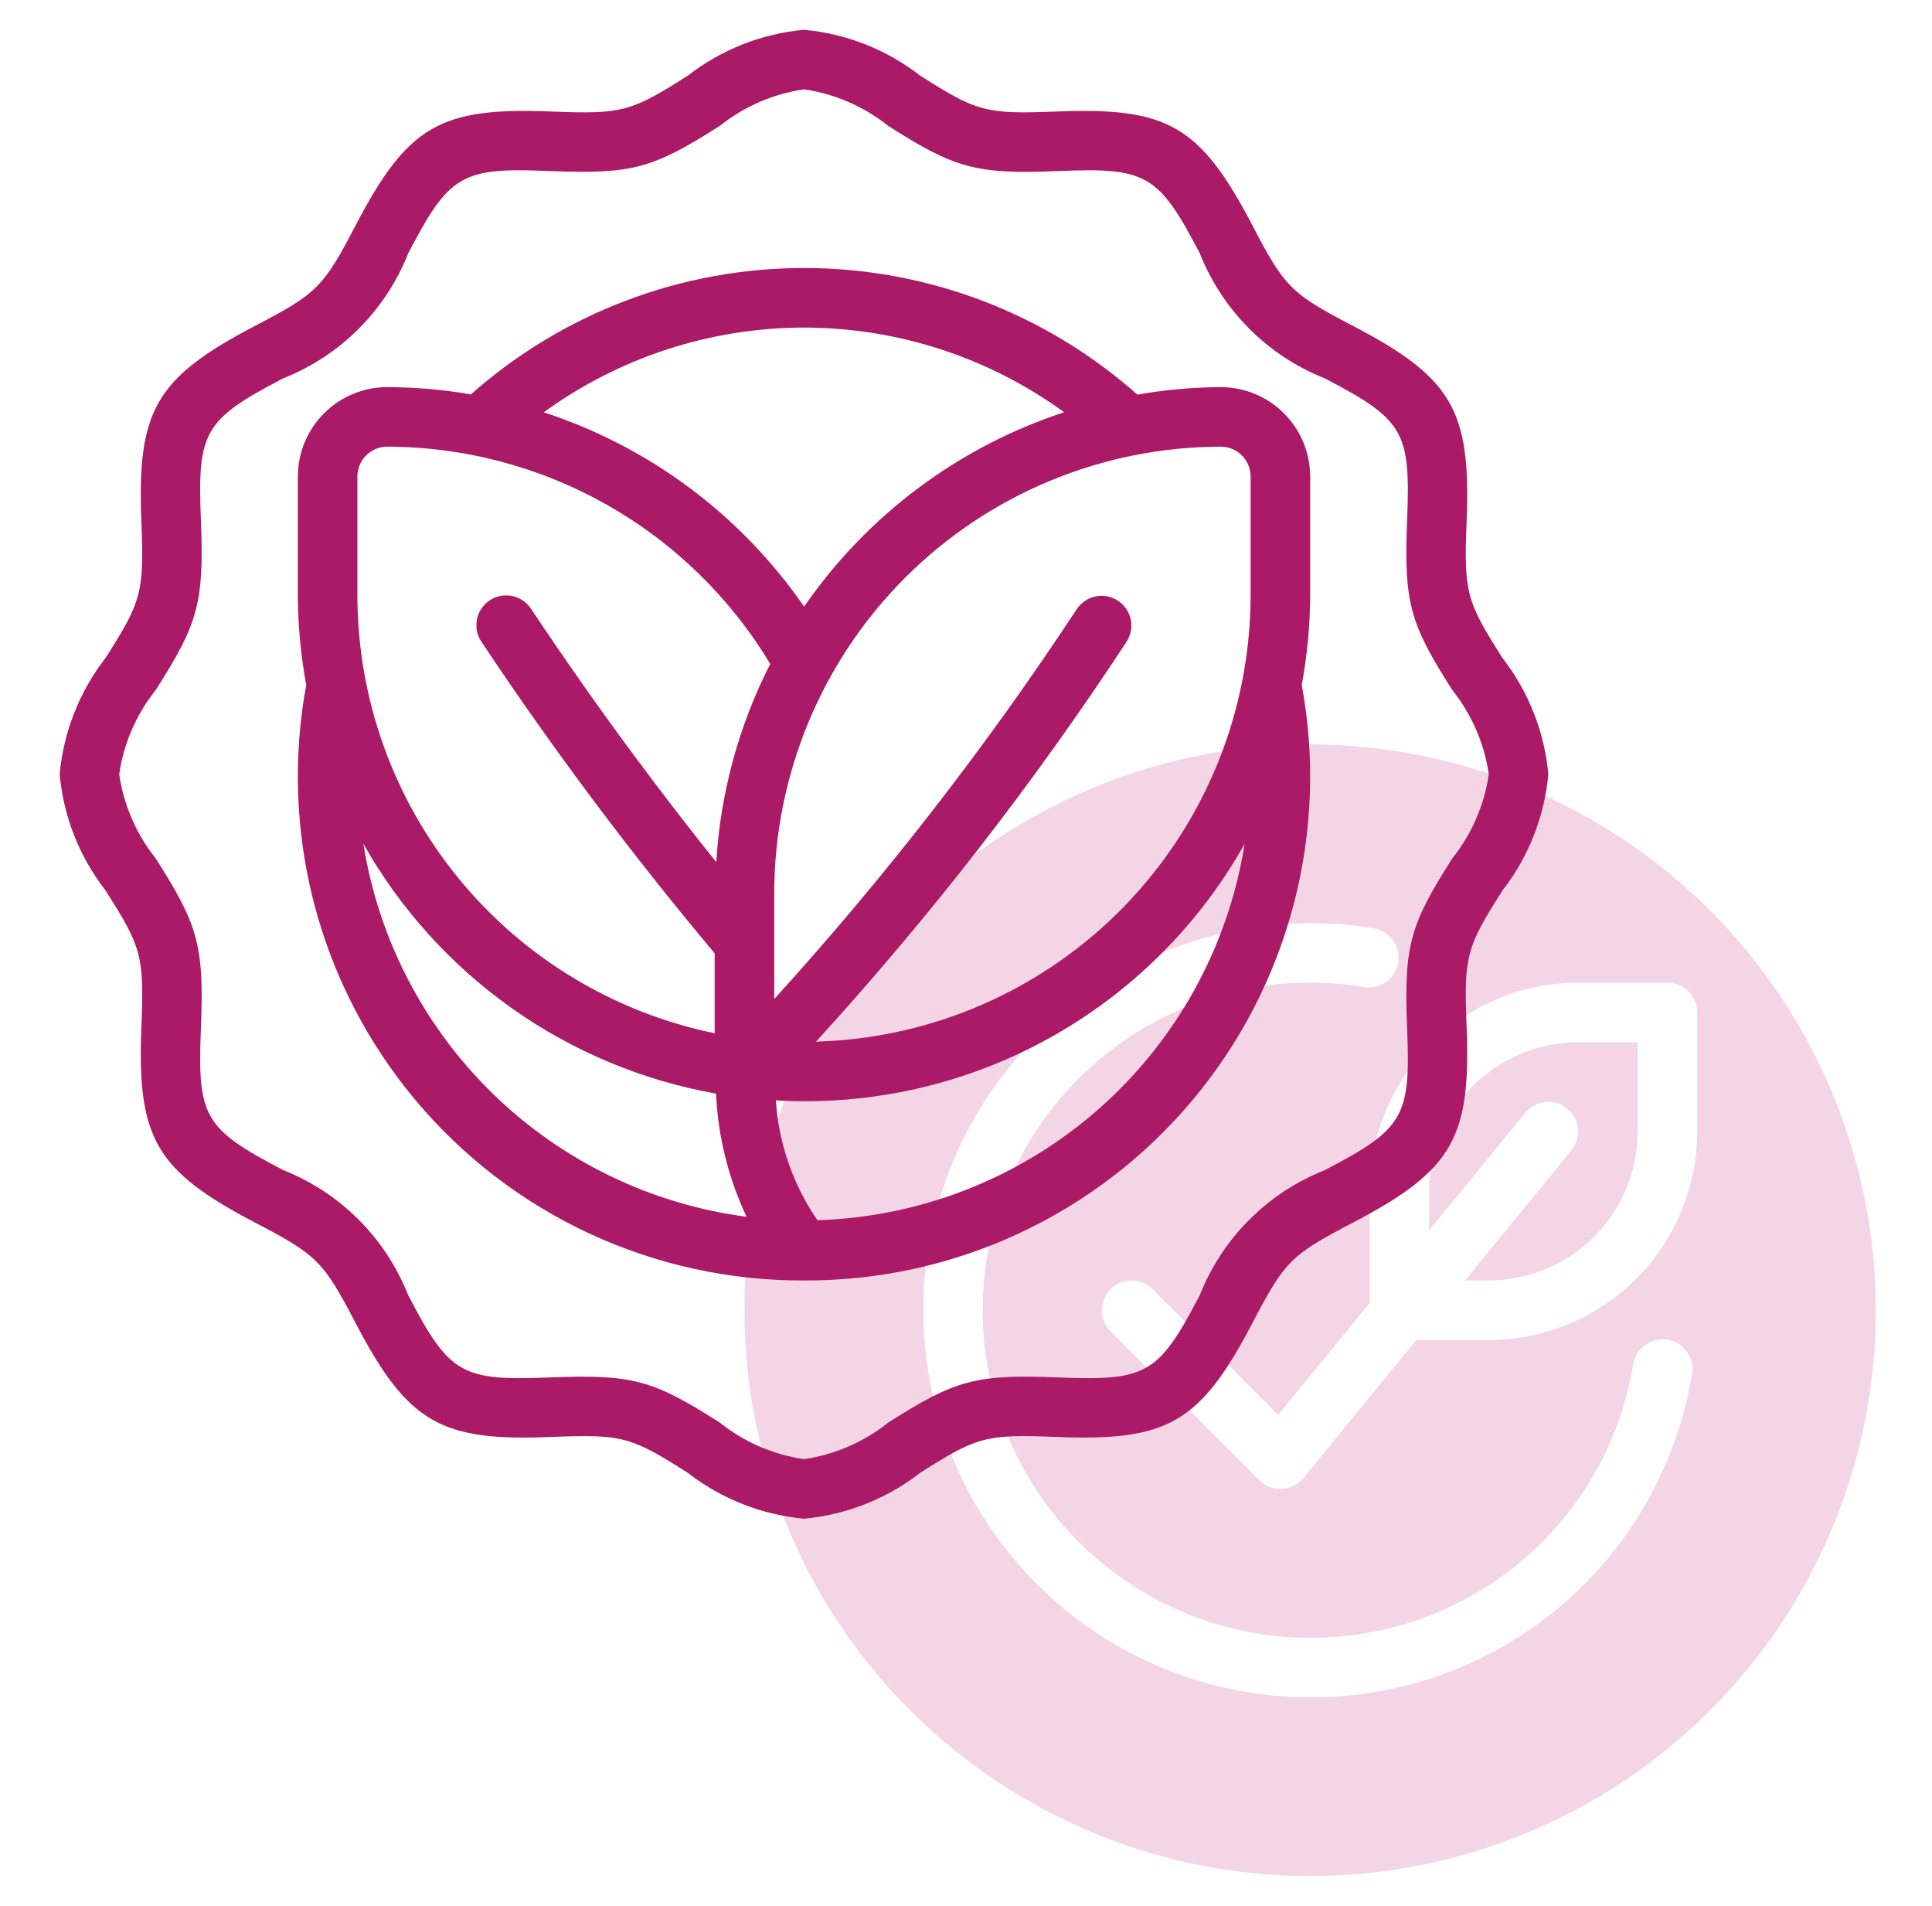 <svg width="73" height="72" viewBox="0 0 73 72" fill="none" xmlns="http://www.w3.org/2000/svg">
<path d="M54.004 45V46.474L57.633 42.038C57.727 41.923 57.842 41.828 57.972 41.759C58.102 41.689 58.245 41.645 58.392 41.631C58.539 41.616 58.688 41.63 58.829 41.673C58.97 41.716 59.102 41.786 59.216 41.879C59.331 41.973 59.425 42.088 59.495 42.218C59.565 42.349 59.609 42.491 59.623 42.638C59.638 42.785 59.624 42.934 59.581 43.075C59.538 43.217 59.468 43.348 59.375 43.462L55.355 48.375H56.254C57.745 48.373 59.175 47.78 60.229 46.725C61.284 45.671 61.877 44.241 61.879 42.75V39.375H59.629C58.138 39.377 56.708 39.97 55.653 41.025C54.599 42.079 54.006 43.509 54.004 45Z" fill="#F4D5E5"/>
<path d="M49.504 28.125C45.276 28.125 41.144 29.379 37.629 31.727C34.114 34.076 31.374 37.414 29.756 41.32C28.138 45.226 27.715 49.524 28.54 53.67C29.364 57.816 31.4 61.625 34.389 64.614C37.379 67.604 41.188 69.639 45.334 70.464C49.48 71.289 53.778 70.866 57.684 69.248C61.59 67.63 64.928 64.89 67.277 61.375C69.625 57.86 70.879 53.728 70.879 49.5C70.873 43.833 68.618 38.4 64.611 34.393C60.604 30.386 55.171 28.131 49.504 28.125ZM49.504 64.125C47.483 64.124 45.483 63.703 43.633 62.89C41.782 62.077 40.12 60.89 38.751 59.402C37.383 57.915 36.337 56.16 35.681 54.248C35.025 52.336 34.772 50.309 34.939 48.294C35.106 46.28 35.688 44.322 36.65 42.544C37.611 40.765 38.931 39.206 40.525 37.964C42.12 36.721 43.954 35.823 45.913 35.325C47.873 34.828 49.914 34.741 51.908 35.072C52.202 35.121 52.465 35.285 52.638 35.527C52.812 35.77 52.882 36.072 52.833 36.366C52.785 36.66 52.621 36.923 52.378 37.097C52.136 37.27 51.834 37.34 51.54 37.291C49.852 37.01 48.124 37.082 46.465 37.502C44.806 37.922 43.252 38.682 41.902 39.733C40.552 40.785 39.434 42.105 38.62 43.61C37.806 45.115 37.312 46.772 37.171 48.478C37.03 50.183 37.244 51.899 37.8 53.518C38.355 55.136 39.24 56.622 40.4 57.881C41.558 59.14 42.966 60.145 44.533 60.832C46.1 61.52 47.793 61.875 49.504 61.875C52.436 61.886 55.276 60.851 57.514 58.956C59.751 57.061 61.24 54.43 61.712 51.536C61.761 51.243 61.925 50.98 62.168 50.807C62.41 50.634 62.711 50.565 63.005 50.613C63.299 50.662 63.561 50.825 63.735 51.066C63.909 51.308 63.98 51.609 63.932 51.903C63.374 55.324 61.615 58.433 58.971 60.673C56.326 62.913 52.97 64.137 49.504 64.125ZM64.129 42.75C64.127 44.838 63.296 46.84 61.82 48.316C60.343 49.792 58.342 50.623 56.254 50.625H53.514L49.25 55.837C49.15 55.959 49.026 56.058 48.886 56.129C48.745 56.2 48.592 56.241 48.435 56.248C48.278 56.256 48.121 56.231 47.974 56.175C47.828 56.118 47.695 56.032 47.584 55.92L41.959 50.295C41.749 50.084 41.631 49.798 41.632 49.501C41.632 49.203 41.751 48.918 41.961 48.707C42.172 48.497 42.457 48.378 42.755 48.378C43.052 48.377 43.338 48.495 43.549 48.705L48.295 53.451L51.754 49.224V45C51.756 42.912 52.587 40.91 54.063 39.434C55.539 37.958 57.541 37.127 59.629 37.125H63.004C63.302 37.125 63.588 37.243 63.799 37.455C64.01 37.666 64.129 37.952 64.129 38.25V42.75Z" fill="#F4D5E5"/>
<path d="M5.343 38.76C5.171 42.995 5.868 44.223 9.664 46.203C11.975 47.408 12.222 47.657 13.425 49.964C15.429 53.805 16.692 54.458 20.867 54.286C23.512 54.181 23.839 54.274 25.99 55.644C27.258 56.628 28.781 57.229 30.379 57.375C31.977 57.229 33.499 56.628 34.767 55.644C36.904 54.283 37.241 54.179 39.889 54.286C44.111 54.456 45.344 53.775 47.331 49.965C48.537 47.654 48.786 47.407 51.093 46.203C54.9 44.218 55.586 42.987 55.415 38.761C55.307 36.104 55.418 35.767 56.773 33.639C57.757 32.371 58.358 30.848 58.504 29.25C58.358 27.652 57.757 26.13 56.773 24.862C55.41 22.722 55.308 22.385 55.415 19.74C55.587 15.505 54.889 14.277 51.094 12.297C48.783 11.092 48.536 10.843 47.333 8.536C45.329 4.695 44.088 4.05 39.89 4.214C37.234 4.319 36.906 4.217 34.767 2.856C33.5 1.872 31.977 1.271 30.379 1.125C28.781 1.271 27.258 1.872 25.991 2.856C23.856 4.215 23.516 4.322 20.869 4.214C16.646 4.044 15.414 4.725 13.427 8.535C12.221 10.846 11.972 11.093 9.665 12.296C5.858 14.283 5.172 15.513 5.343 19.739C5.451 22.396 5.34 22.733 3.985 24.861C3.001 26.129 2.4 27.652 2.254 29.25C2.4 30.848 3.001 32.37 3.985 33.638C5.348 35.778 5.45 36.115 5.343 38.76ZM5.883 26.07C7.479 23.565 7.718 22.791 7.591 19.647C7.456 16.314 7.694 15.861 10.705 14.291C11.772 13.869 12.741 13.233 13.552 12.422C14.363 11.611 14.999 10.642 15.422 9.575C16.989 6.57 17.444 6.324 20.778 6.462C23.907 6.586 24.672 6.363 27.2 4.753C28.119 4.02 29.216 3.544 30.379 3.375C31.543 3.544 32.64 4.02 33.559 4.754C36.059 6.347 36.844 6.593 39.981 6.462C43.315 6.327 43.767 6.565 45.337 9.576C45.76 10.643 46.396 11.612 47.207 12.423C48.018 13.234 48.987 13.87 50.054 14.293C53.054 15.858 53.303 16.304 53.167 19.649C53.04 22.789 53.274 23.557 54.876 26.071C55.609 26.99 56.085 28.087 56.254 29.25C56.085 30.414 55.609 31.511 54.875 32.43C53.279 34.935 53.04 35.709 53.167 38.853C53.301 42.186 53.064 42.639 50.053 44.209C48.986 44.631 48.017 45.267 47.206 46.078C46.395 46.889 45.758 47.858 45.336 48.925C43.771 51.925 43.325 52.174 39.98 52.038C36.841 51.909 36.069 52.148 33.558 53.747C32.639 54.48 31.542 54.956 30.379 55.125C29.215 54.956 28.118 54.48 27.199 53.746C24.703 52.156 23.939 51.91 20.776 52.038C17.44 52.17 16.991 51.937 15.42 48.924C14.998 47.857 14.362 46.888 13.551 46.077C12.74 45.266 11.771 44.63 10.704 44.207C7.704 42.642 7.455 42.196 7.591 38.851C7.718 35.711 7.483 34.943 5.882 32.429C5.149 31.51 4.673 30.413 4.504 29.25C4.673 28.086 5.149 26.989 5.883 26.07Z" fill="#AA1A66"/>
<path d="M30.379 48.375C33.18 48.388 35.949 47.782 38.488 46.602C41.028 45.422 43.276 43.696 45.072 41.547C46.869 39.398 48.169 36.88 48.88 34.171C49.591 31.462 49.696 28.63 49.187 25.876C49.393 24.762 49.499 23.633 49.504 22.5V18C49.503 17.105 49.147 16.247 48.514 15.615C47.882 14.982 47.024 14.626 46.129 14.625C45.072 14.632 44.017 14.726 42.975 14.908C39.504 11.828 35.025 10.126 30.385 10.125C25.745 10.124 21.265 11.823 17.792 14.9C16.747 14.72 15.689 14.628 14.629 14.625C13.734 14.626 12.876 14.982 12.244 15.615C11.611 16.247 11.255 17.105 11.254 18V22.5C11.259 23.633 11.365 24.762 11.571 25.876C11.062 28.63 11.167 31.462 11.878 34.171C12.589 36.88 13.889 39.398 15.686 41.547C17.482 43.696 19.73 45.422 22.27 46.602C24.81 47.782 27.578 48.388 30.379 48.375ZM13.73 31.879C15.118 34.336 17.033 36.457 19.336 38.088C21.64 39.72 24.275 40.822 27.054 41.316C27.129 42.928 27.521 44.509 28.208 45.969C24.599 45.495 21.239 43.867 18.63 41.328C16.021 38.789 14.302 35.474 13.73 31.879ZM30.887 46.099C29.964 44.76 29.421 43.195 29.316 41.571C32.88 41.779 36.431 40.98 39.562 39.266C42.694 37.552 45.281 34.992 47.028 31.879C46.412 35.757 44.463 39.298 41.517 41.894C38.571 44.49 34.811 45.977 30.887 46.099ZM47.254 18V22.5C47.247 26.893 45.529 31.111 42.463 34.257C39.397 37.404 35.225 39.231 30.833 39.352C35.138 34.637 39.061 29.587 42.565 24.249C42.727 24.001 42.785 23.699 42.725 23.408C42.666 23.118 42.494 22.863 42.247 22.698C42 22.534 41.699 22.473 41.408 22.53C41.117 22.587 40.86 22.756 40.693 23.001C37.268 28.204 33.443 33.132 29.254 37.742V33.75C29.259 29.276 31.039 24.987 34.202 21.823C37.366 18.66 41.655 16.88 46.129 16.875C46.427 16.875 46.713 16.994 46.924 17.205C47.135 17.416 47.254 17.702 47.254 18ZM30.379 12.375C33.911 12.379 37.351 13.498 40.209 15.574C36.219 16.882 32.767 19.462 30.384 22.919C27.996 19.46 24.54 16.881 20.546 15.576C23.404 13.499 26.846 12.379 30.379 12.375ZM13.504 18C13.505 17.702 13.623 17.416 13.834 17.205C14.045 16.994 14.331 16.875 14.629 16.875C17.544 16.881 20.408 17.64 22.944 19.078C25.48 20.516 27.601 22.584 29.103 25.083C27.914 27.412 27.22 29.961 27.064 32.57C25.148 30.185 22.697 26.949 20.065 23.001C19.984 22.877 19.878 22.77 19.756 22.687C19.633 22.604 19.495 22.545 19.349 22.516C19.204 22.486 19.054 22.486 18.908 22.514C18.763 22.543 18.624 22.6 18.5 22.682C18.377 22.764 18.271 22.87 18.189 22.994C18.106 23.117 18.049 23.256 18.021 23.402C17.992 23.547 17.993 23.697 18.022 23.843C18.052 23.988 18.11 24.126 18.193 24.249C20.91 28.331 23.852 32.26 27.004 36.016V39.035C23.195 38.252 19.773 36.18 17.314 33.168C14.855 30.156 13.509 26.388 13.504 22.5V18Z" fill="#AA1A66"/>
</svg>
